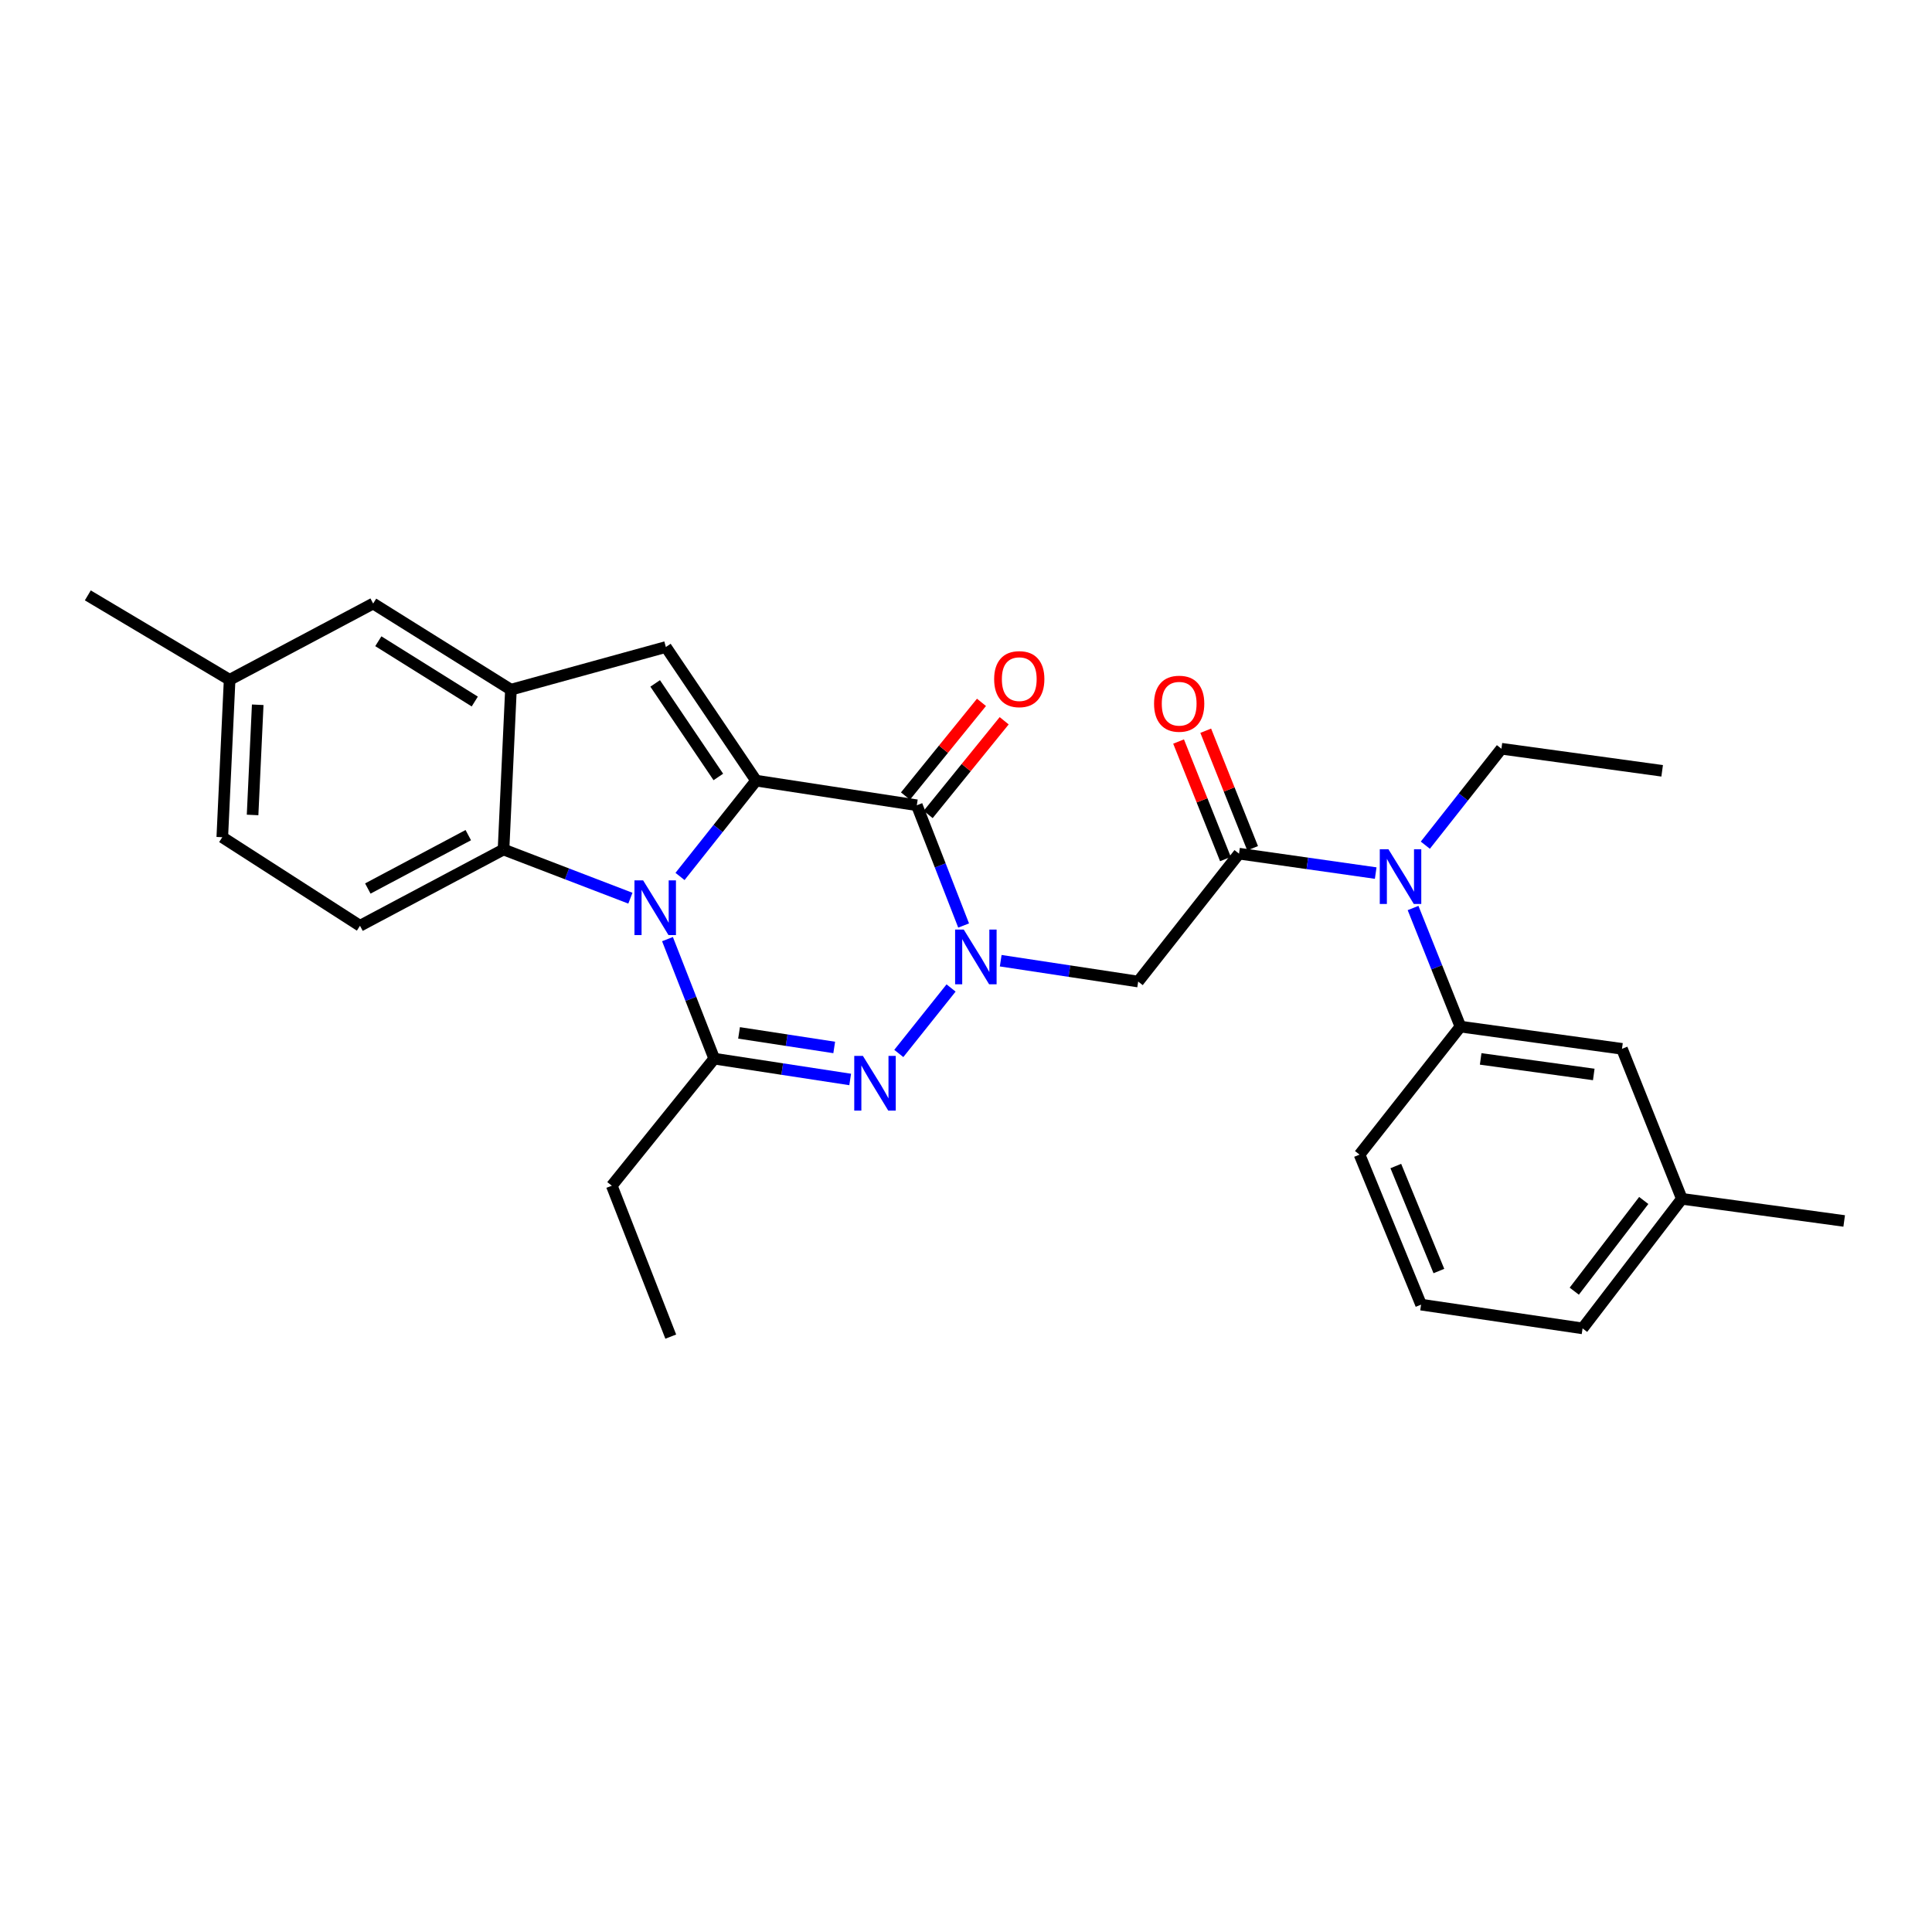 <?xml version='1.0' encoding='iso-8859-1'?>
<svg version='1.1' baseProfile='full'
              xmlns='http://www.w3.org/2000/svg'
                      xmlns:rdkit='http://www.rdkit.org/xml'
                      xmlns:xlink='http://www.w3.org/1999/xlink'
                  xml:space='preserve'
width='1000px' height='1000px' viewBox='0 0 1000 1000'>
<!-- END OF HEADER -->
<rect style='opacity:1.0;fill:#FFFFFF;stroke:none' width='1000' height='1000' x='0' y='0'> </rect>
<path class='bond-0' d='M 391.352,404.06 L 371.662,428.858' style='fill:none;fill-rule:evenodd;stroke:#000000;stroke-width:6px;stroke-linecap:butt;stroke-linejoin:miter;stroke-opacity:1' />
<path class='bond-0' d='M 371.662,428.858 L 351.973,453.656' style='fill:none;fill-rule:evenodd;stroke:#0000FF;stroke-width:6px;stroke-linecap:butt;stroke-linejoin:miter;stroke-opacity:1' />
<path class='bond-2' d='M 391.352,404.06 L 474.542,416.801' style='fill:none;fill-rule:evenodd;stroke:#000000;stroke-width:6px;stroke-linecap:butt;stroke-linejoin:miter;stroke-opacity:1' />
<path class='bond-5' d='M 391.352,404.06 L 344.647,334.897' style='fill:none;fill-rule:evenodd;stroke:#000000;stroke-width:6px;stroke-linecap:butt;stroke-linejoin:miter;stroke-opacity:1' />
<path class='bond-5' d='M 371.809,402.152 L 339.115,353.738' style='fill:none;fill-rule:evenodd;stroke:#000000;stroke-width:6px;stroke-linecap:butt;stroke-linejoin:miter;stroke-opacity:1' />
<path class='bond-4' d='M 345.49,486.084 L 357.587,517.021' style='fill:none;fill-rule:evenodd;stroke:#0000FF;stroke-width:6px;stroke-linecap:butt;stroke-linejoin:miter;stroke-opacity:1' />
<path class='bond-4' d='M 357.587,517.021 L 369.684,547.957' style='fill:none;fill-rule:evenodd;stroke:#000000;stroke-width:6px;stroke-linecap:butt;stroke-linejoin:miter;stroke-opacity:1' />
<path class='bond-7' d='M 326.291,464.9 L 293.458,452.302' style='fill:none;fill-rule:evenodd;stroke:#0000FF;stroke-width:6px;stroke-linecap:butt;stroke-linejoin:miter;stroke-opacity:1' />
<path class='bond-7' d='M 293.458,452.302 L 260.624,439.704' style='fill:none;fill-rule:evenodd;stroke:#000000;stroke-width:6px;stroke-linecap:butt;stroke-linejoin:miter;stroke-opacity:1' />
<path class='bond-1' d='M 498.77,479.044 L 486.656,447.923' style='fill:none;fill-rule:evenodd;stroke:#0000FF;stroke-width:6px;stroke-linecap:butt;stroke-linejoin:miter;stroke-opacity:1' />
<path class='bond-1' d='M 486.656,447.923 L 474.542,416.801' style='fill:none;fill-rule:evenodd;stroke:#000000;stroke-width:6px;stroke-linecap:butt;stroke-linejoin:miter;stroke-opacity:1' />
<path class='bond-3' d='M 492.27,511.383 L 465.217,545.27' style='fill:none;fill-rule:evenodd;stroke:#0000FF;stroke-width:6px;stroke-linecap:butt;stroke-linejoin:miter;stroke-opacity:1' />
<path class='bond-6' d='M 517.966,497.261 L 553.541,502.656' style='fill:none;fill-rule:evenodd;stroke:#0000FF;stroke-width:6px;stroke-linecap:butt;stroke-linejoin:miter;stroke-opacity:1' />
<path class='bond-6' d='M 553.541,502.656 L 589.116,508.052' style='fill:none;fill-rule:evenodd;stroke:#000000;stroke-width:6px;stroke-linecap:butt;stroke-linejoin:miter;stroke-opacity:1' />
<path class='bond-13' d='M 480.416,421.567 L 500.089,397.317' style='fill:none;fill-rule:evenodd;stroke:#000000;stroke-width:6px;stroke-linecap:butt;stroke-linejoin:miter;stroke-opacity:1' />
<path class='bond-13' d='M 500.089,397.317 L 519.761,373.067' style='fill:none;fill-rule:evenodd;stroke:#FF0000;stroke-width:6px;stroke-linecap:butt;stroke-linejoin:miter;stroke-opacity:1' />
<path class='bond-13' d='M 468.668,412.036 L 488.34,387.786' style='fill:none;fill-rule:evenodd;stroke:#000000;stroke-width:6px;stroke-linecap:butt;stroke-linejoin:miter;stroke-opacity:1' />
<path class='bond-13' d='M 488.34,387.786 L 508.012,363.536' style='fill:none;fill-rule:evenodd;stroke:#FF0000;stroke-width:6px;stroke-linecap:butt;stroke-linejoin:miter;stroke-opacity:1' />
<path class='bond-30' d='M 440.055,558.732 L 404.87,553.345' style='fill:none;fill-rule:evenodd;stroke:#0000FF;stroke-width:6px;stroke-linecap:butt;stroke-linejoin:miter;stroke-opacity:1' />
<path class='bond-30' d='M 404.87,553.345 L 369.684,547.957' style='fill:none;fill-rule:evenodd;stroke:#000000;stroke-width:6px;stroke-linecap:butt;stroke-linejoin:miter;stroke-opacity:1' />
<path class='bond-30' d='M 431.789,542.162 L 407.16,538.391' style='fill:none;fill-rule:evenodd;stroke:#0000FF;stroke-width:6px;stroke-linecap:butt;stroke-linejoin:miter;stroke-opacity:1' />
<path class='bond-30' d='M 407.16,538.391 L 382.53,534.619' style='fill:none;fill-rule:evenodd;stroke:#000000;stroke-width:6px;stroke-linecap:butt;stroke-linejoin:miter;stroke-opacity:1' />
<path class='bond-17' d='M 369.684,547.957 L 316.659,613.725' style='fill:none;fill-rule:evenodd;stroke:#000000;stroke-width:6px;stroke-linecap:butt;stroke-linejoin:miter;stroke-opacity:1' />
<path class='bond-9' d='M 344.647,334.897 L 264.457,356.976' style='fill:none;fill-rule:evenodd;stroke:#000000;stroke-width:6px;stroke-linecap:butt;stroke-linejoin:miter;stroke-opacity:1' />
<path class='bond-8' d='M 589.116,508.052 L 641.317,441.848' style='fill:none;fill-rule:evenodd;stroke:#000000;stroke-width:6px;stroke-linecap:butt;stroke-linejoin:miter;stroke-opacity:1' />
<path class='bond-12' d='M 260.624,439.704 L 186.335,479.173' style='fill:none;fill-rule:evenodd;stroke:#000000;stroke-width:6px;stroke-linecap:butt;stroke-linejoin:miter;stroke-opacity:1' />
<path class='bond-12' d='M 242.383,432.265 L 190.38,459.893' style='fill:none;fill-rule:evenodd;stroke:#000000;stroke-width:6px;stroke-linecap:butt;stroke-linejoin:miter;stroke-opacity:1' />
<path class='bond-29' d='M 260.624,439.704 L 264.457,356.976' style='fill:none;fill-rule:evenodd;stroke:#000000;stroke-width:6px;stroke-linecap:butt;stroke-linejoin:miter;stroke-opacity:1' />
<path class='bond-10' d='M 641.317,441.848 L 676.689,446.876' style='fill:none;fill-rule:evenodd;stroke:#000000;stroke-width:6px;stroke-linecap:butt;stroke-linejoin:miter;stroke-opacity:1' />
<path class='bond-10' d='M 676.689,446.876 L 712.06,451.905' style='fill:none;fill-rule:evenodd;stroke:#0000FF;stroke-width:6px;stroke-linecap:butt;stroke-linejoin:miter;stroke-opacity:1' />
<path class='bond-15' d='M 648.344,439.046 L 636.214,408.629' style='fill:none;fill-rule:evenodd;stroke:#000000;stroke-width:6px;stroke-linecap:butt;stroke-linejoin:miter;stroke-opacity:1' />
<path class='bond-15' d='M 636.214,408.629 L 624.084,378.211' style='fill:none;fill-rule:evenodd;stroke:#FF0000;stroke-width:6px;stroke-linecap:butt;stroke-linejoin:miter;stroke-opacity:1' />
<path class='bond-15' d='M 634.291,444.65 L 622.161,414.232' style='fill:none;fill-rule:evenodd;stroke:#000000;stroke-width:6px;stroke-linecap:butt;stroke-linejoin:miter;stroke-opacity:1' />
<path class='bond-15' d='M 622.161,414.232 L 610.031,383.815' style='fill:none;fill-rule:evenodd;stroke:#FF0000;stroke-width:6px;stroke-linecap:butt;stroke-linejoin:miter;stroke-opacity:1' />
<path class='bond-14' d='M 264.457,356.976 L 193.143,312.389' style='fill:none;fill-rule:evenodd;stroke:#000000;stroke-width:6px;stroke-linecap:butt;stroke-linejoin:miter;stroke-opacity:1' />
<path class='bond-14' d='M 245.74,363.116 L 195.82,331.905' style='fill:none;fill-rule:evenodd;stroke:#000000;stroke-width:6px;stroke-linecap:butt;stroke-linejoin:miter;stroke-opacity:1' />
<path class='bond-11' d='M 731.398,469.982 L 743.653,500.678' style='fill:none;fill-rule:evenodd;stroke:#0000FF;stroke-width:6px;stroke-linecap:butt;stroke-linejoin:miter;stroke-opacity:1' />
<path class='bond-11' d='M 743.653,500.678 L 755.908,531.375' style='fill:none;fill-rule:evenodd;stroke:#000000;stroke-width:6px;stroke-linecap:butt;stroke-linejoin:miter;stroke-opacity:1' />
<path class='bond-22' d='M 737.745,437.464 L 757.438,412.504' style='fill:none;fill-rule:evenodd;stroke:#0000FF;stroke-width:6px;stroke-linecap:butt;stroke-linejoin:miter;stroke-opacity:1' />
<path class='bond-22' d='M 757.438,412.504 L 777.13,387.545' style='fill:none;fill-rule:evenodd;stroke:#000000;stroke-width:6px;stroke-linecap:butt;stroke-linejoin:miter;stroke-opacity:1' />
<path class='bond-16' d='M 755.908,531.375 L 839.535,542.873' style='fill:none;fill-rule:evenodd;stroke:#000000;stroke-width:6px;stroke-linecap:butt;stroke-linejoin:miter;stroke-opacity:1' />
<path class='bond-16' d='M 766.391,548.087 L 824.93,556.136' style='fill:none;fill-rule:evenodd;stroke:#000000;stroke-width:6px;stroke-linecap:butt;stroke-linejoin:miter;stroke-opacity:1' />
<path class='bond-21' d='M 755.908,531.375 L 703.697,597.63' style='fill:none;fill-rule:evenodd;stroke:#000000;stroke-width:6px;stroke-linecap:butt;stroke-linejoin:miter;stroke-opacity:1' />
<path class='bond-18' d='M 186.335,479.173 L 115.054,433.342' style='fill:none;fill-rule:evenodd;stroke:#000000;stroke-width:6px;stroke-linecap:butt;stroke-linejoin:miter;stroke-opacity:1' />
<path class='bond-19' d='M 193.143,312.389 L 118.853,351.858' style='fill:none;fill-rule:evenodd;stroke:#000000;stroke-width:6px;stroke-linecap:butt;stroke-linejoin:miter;stroke-opacity:1' />
<path class='bond-20' d='M 839.535,542.873 L 870.523,620.507' style='fill:none;fill-rule:evenodd;stroke:#000000;stroke-width:6px;stroke-linecap:butt;stroke-linejoin:miter;stroke-opacity:1' />
<path class='bond-27' d='M 316.659,613.725 L 347.185,691.83' style='fill:none;fill-rule:evenodd;stroke:#000000;stroke-width:6px;stroke-linecap:butt;stroke-linejoin:miter;stroke-opacity:1' />
<path class='bond-31' d='M 115.054,433.342 L 118.853,351.858' style='fill:none;fill-rule:evenodd;stroke:#000000;stroke-width:6px;stroke-linecap:butt;stroke-linejoin:miter;stroke-opacity:1' />
<path class='bond-31' d='M 130.736,421.824 L 133.395,364.785' style='fill:none;fill-rule:evenodd;stroke:#000000;stroke-width:6px;stroke-linecap:butt;stroke-linejoin:miter;stroke-opacity:1' />
<path class='bond-25' d='M 118.853,351.858 L 45.455,308.17' style='fill:none;fill-rule:evenodd;stroke:#000000;stroke-width:6px;stroke-linecap:butt;stroke-linejoin:miter;stroke-opacity:1' />
<path class='bond-26' d='M 870.523,620.507 L 954.545,631.971' style='fill:none;fill-rule:evenodd;stroke:#000000;stroke-width:6px;stroke-linecap:butt;stroke-linejoin:miter;stroke-opacity:1' />
<path class='bond-32' d='M 870.523,620.507 L 819.137,687.569' style='fill:none;fill-rule:evenodd;stroke:#000000;stroke-width:6px;stroke-linecap:butt;stroke-linejoin:miter;stroke-opacity:1' />
<path class='bond-32' d='M 850.807,621.365 L 814.836,668.308' style='fill:none;fill-rule:evenodd;stroke:#000000;stroke-width:6px;stroke-linecap:butt;stroke-linejoin:miter;stroke-opacity:1' />
<path class='bond-23' d='M 703.697,597.63 L 735.543,675.273' style='fill:none;fill-rule:evenodd;stroke:#000000;stroke-width:6px;stroke-linecap:butt;stroke-linejoin:miter;stroke-opacity:1' />
<path class='bond-23' d='M 722.471,603.535 L 744.763,657.885' style='fill:none;fill-rule:evenodd;stroke:#000000;stroke-width:6px;stroke-linecap:butt;stroke-linejoin:miter;stroke-opacity:1' />
<path class='bond-28' d='M 777.13,387.545 L 860.328,398.975' style='fill:none;fill-rule:evenodd;stroke:#000000;stroke-width:6px;stroke-linecap:butt;stroke-linejoin:miter;stroke-opacity:1' />
<path class='bond-24' d='M 735.543,675.273 L 819.137,687.569' style='fill:none;fill-rule:evenodd;stroke:#000000;stroke-width:6px;stroke-linecap:butt;stroke-linejoin:miter;stroke-opacity:1' />
<path  class='atom-1' d='M 332.873 455.667
L 342.153 470.667
Q 343.073 472.147, 344.553 474.827
Q 346.033 477.507, 346.113 477.667
L 346.113 455.667
L 349.873 455.667
L 349.873 483.987
L 345.993 483.987
L 336.033 467.587
Q 334.873 465.667, 333.633 463.467
Q 332.433 461.267, 332.073 460.587
L 332.073 483.987
L 328.393 483.987
L 328.393 455.667
L 332.873 455.667
' fill='#0000FF'/>
<path  class='atom-2' d='M 498.842 481.15
L 508.122 496.15
Q 509.042 497.63, 510.522 500.31
Q 512.002 502.99, 512.082 503.15
L 512.082 481.15
L 515.842 481.15
L 515.842 509.47
L 511.962 509.47
L 502.002 493.07
Q 500.842 491.15, 499.602 488.95
Q 498.402 486.75, 498.042 486.07
L 498.042 509.47
L 494.362 509.47
L 494.362 481.15
L 498.842 481.15
' fill='#0000FF'/>
<path  class='atom-4' d='M 446.64 546.539
L 455.92 561.539
Q 456.84 563.019, 458.32 565.699
Q 459.8 568.379, 459.88 568.539
L 459.88 546.539
L 463.64 546.539
L 463.64 574.859
L 459.76 574.859
L 449.8 558.459
Q 448.64 556.539, 447.4 554.339
Q 446.2 552.139, 445.84 551.459
L 445.84 574.859
L 442.16 574.859
L 442.16 546.539
L 446.64 546.539
' fill='#0000FF'/>
<path  class='atom-11' d='M 718.651 439.572
L 727.931 454.572
Q 728.851 456.052, 730.331 458.732
Q 731.811 461.412, 731.891 461.572
L 731.891 439.572
L 735.651 439.572
L 735.651 467.892
L 731.771 467.892
L 721.811 451.492
Q 720.651 449.572, 719.411 447.372
Q 718.211 445.172, 717.851 444.492
L 717.851 467.892
L 714.171 467.892
L 714.171 439.572
L 718.651 439.572
' fill='#0000FF'/>
<path  class='atom-14' d='M 514.568 351.518
Q 514.568 344.718, 517.928 340.918
Q 521.288 337.118, 527.568 337.118
Q 533.848 337.118, 537.208 340.918
Q 540.568 344.718, 540.568 351.518
Q 540.568 358.398, 537.168 362.318
Q 533.768 366.198, 527.568 366.198
Q 521.328 366.198, 517.928 362.318
Q 514.568 358.438, 514.568 351.518
M 527.568 362.998
Q 531.888 362.998, 534.208 360.118
Q 536.568 357.198, 536.568 351.518
Q 536.568 345.958, 534.208 343.158
Q 531.888 340.318, 527.568 340.318
Q 523.248 340.318, 520.888 343.118
Q 518.568 345.918, 518.568 351.518
Q 518.568 357.238, 520.888 360.118
Q 523.248 362.998, 527.568 362.998
' fill='#FF0000'/>
<path  class='atom-16' d='M 597.338 364.243
Q 597.338 357.443, 600.698 353.643
Q 604.058 349.843, 610.338 349.843
Q 616.618 349.843, 619.978 353.643
Q 623.338 357.443, 623.338 364.243
Q 623.338 371.123, 619.938 375.043
Q 616.538 378.923, 610.338 378.923
Q 604.098 378.923, 600.698 375.043
Q 597.338 371.163, 597.338 364.243
M 610.338 375.723
Q 614.658 375.723, 616.978 372.843
Q 619.338 369.923, 619.338 364.243
Q 619.338 358.683, 616.978 355.883
Q 614.658 353.043, 610.338 353.043
Q 606.018 353.043, 603.658 355.843
Q 601.338 358.643, 601.338 364.243
Q 601.338 369.963, 603.658 372.843
Q 606.018 375.723, 610.338 375.723
' fill='#FF0000'/>
</svg>
